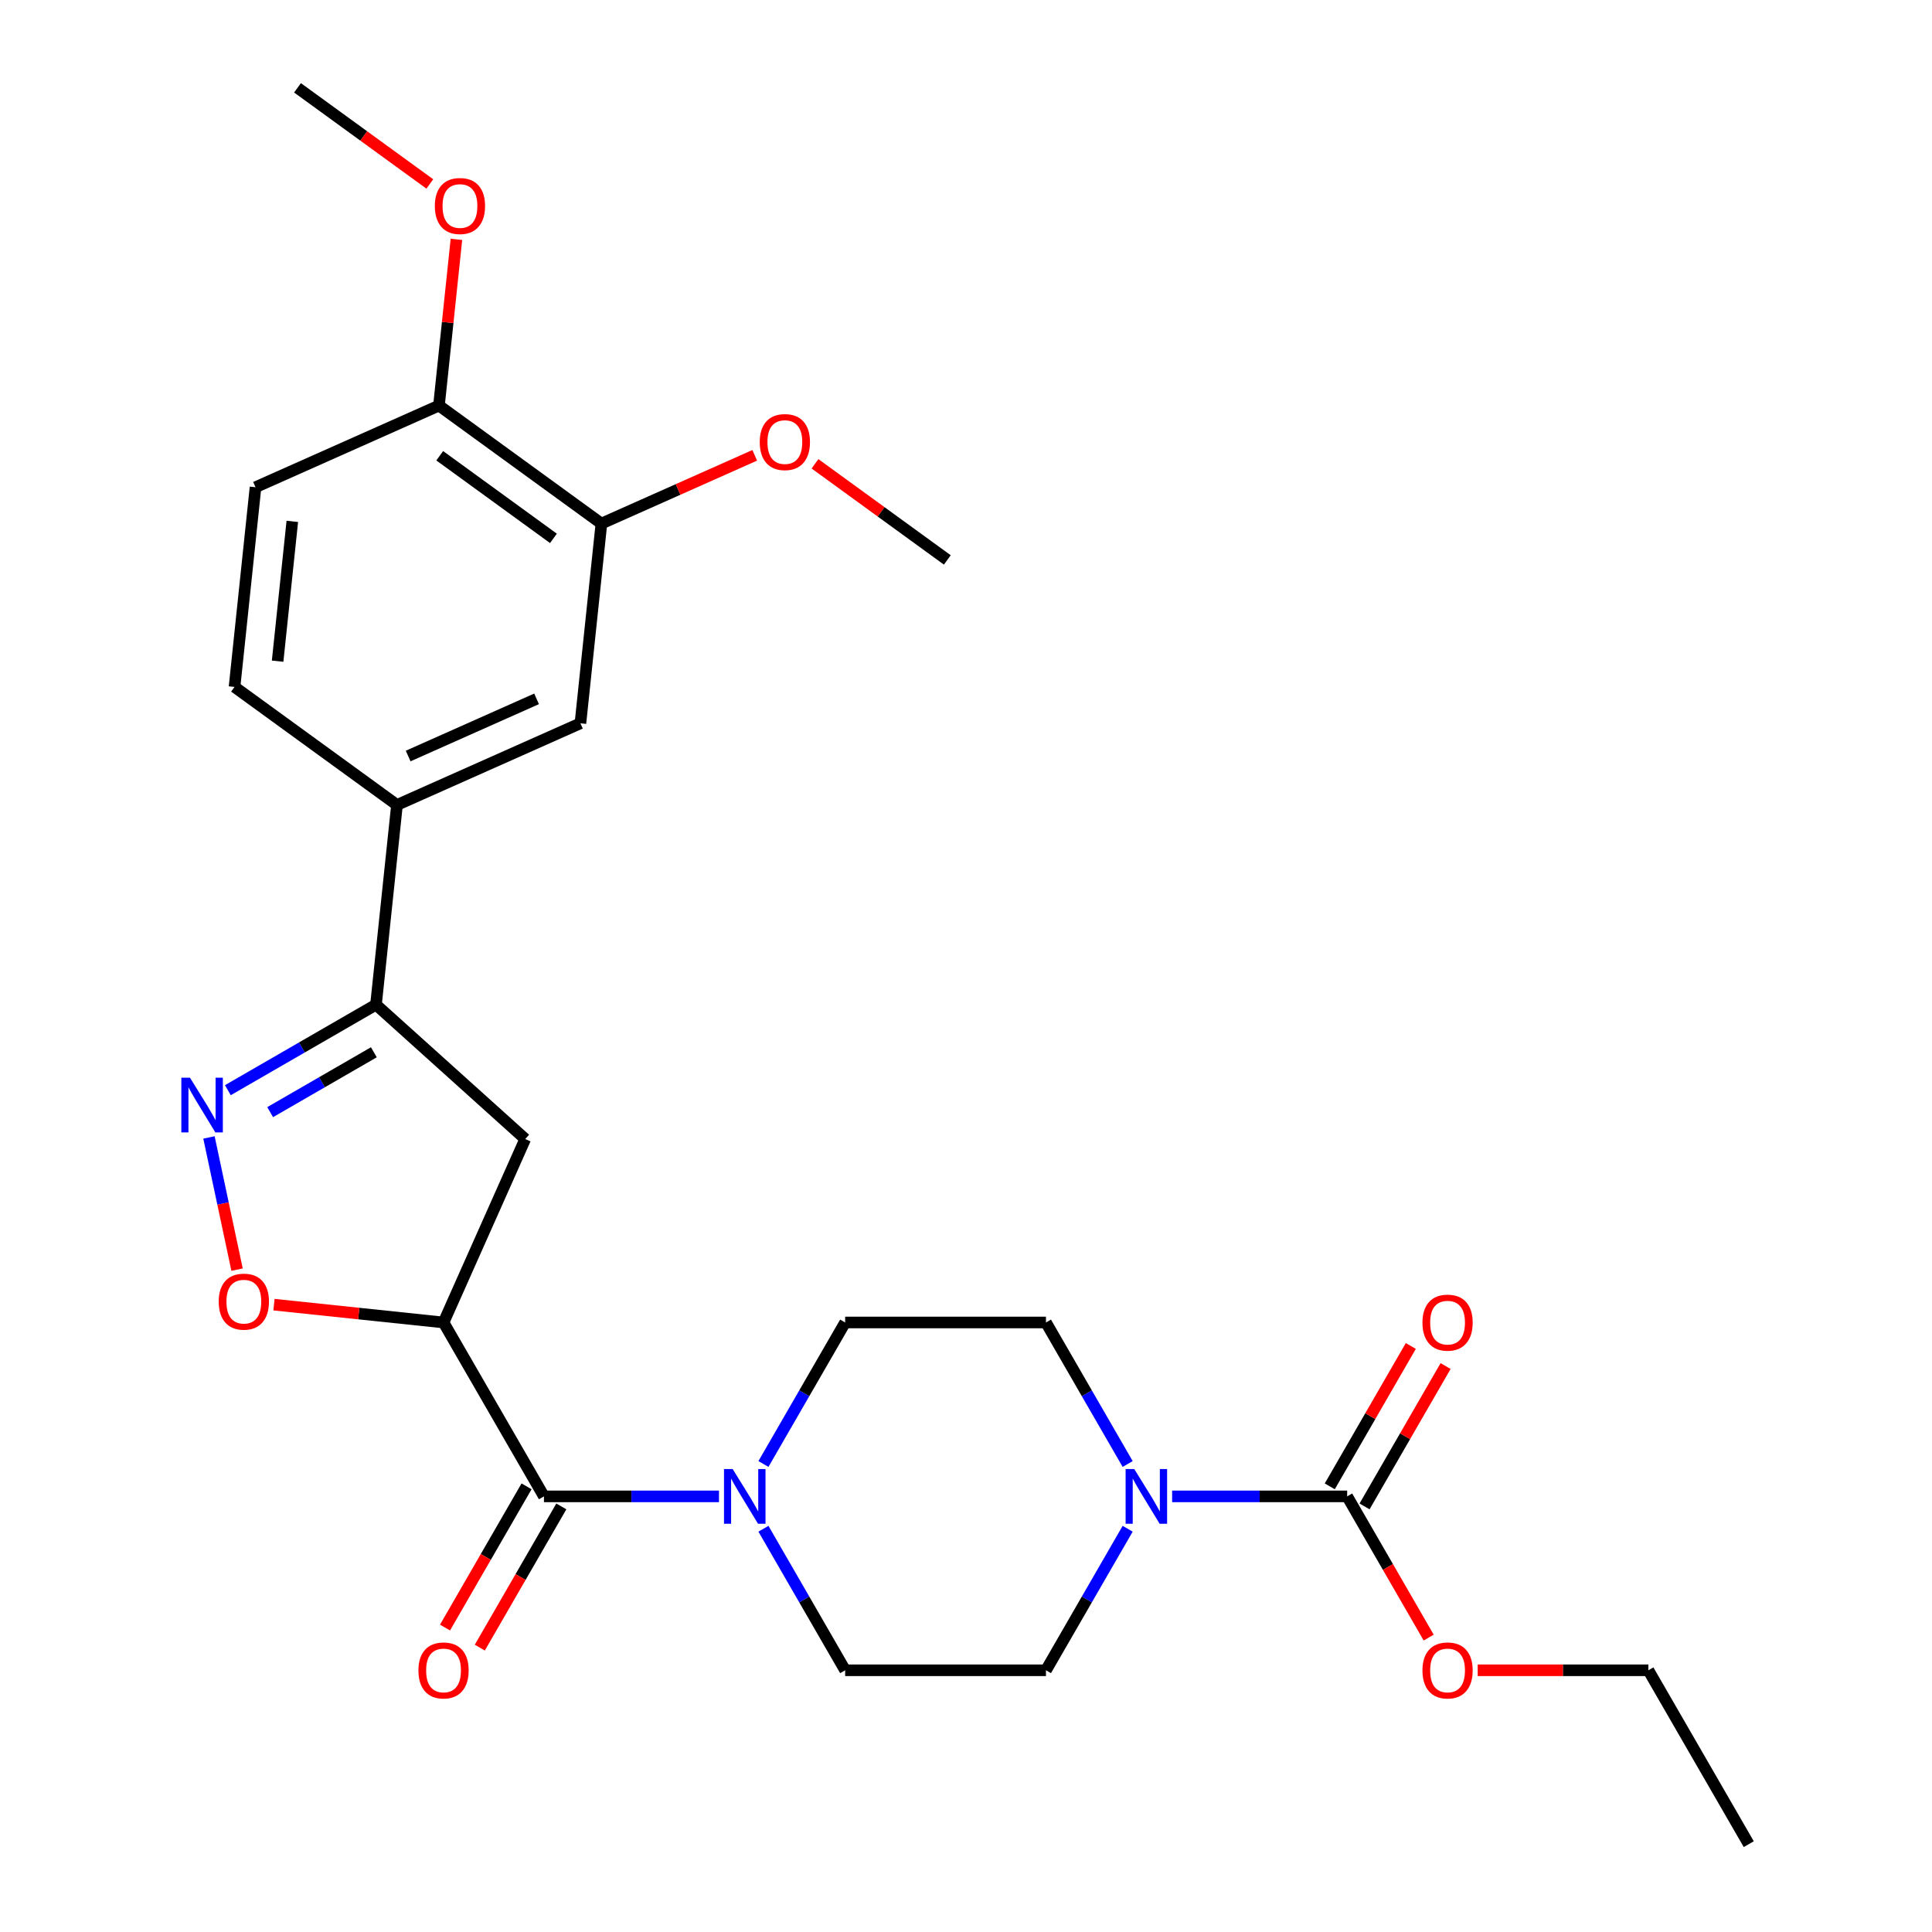<?xml version='1.0' encoding='iso-8859-1'?>
<svg version='1.1' baseProfile='full'
              xmlns='http://www.w3.org/2000/svg'
                      xmlns:rdkit='http://www.rdkit.org/xml'
                      xmlns:xlink='http://www.w3.org/1999/xlink'
                  xml:space='preserve'
width='1000px' height='1000px' viewBox='0 0 1000 1000'>
<!-- END OF HEADER -->
<rect style='opacity:1.0;fill:#FFFFFF;stroke:none' width='1000' height='1000' x='0' y='0'> </rect>
<path class='bond-1' d='M 229.577,684.511 L 281.545,774.523' style='fill:none;fill-rule:evenodd;stroke:#000000;stroke-width:6px;stroke-linecap:butt;stroke-linejoin:miter;stroke-opacity:1' />
<path class='bond-2' d='M 229.577,684.511 L 185.693,679.899' style='fill:none;fill-rule:evenodd;stroke:#000000;stroke-width:6px;stroke-linecap:butt;stroke-linejoin:miter;stroke-opacity:1' />
<path class='bond-2' d='M 185.693,679.899 L 141.809,675.286' style='fill:none;fill-rule:evenodd;stroke:#FF0000;stroke-width:6px;stroke-linecap:butt;stroke-linejoin:miter;stroke-opacity:1' />
<path class='bond-7' d='M 229.577,684.511 L 271.852,589.561' style='fill:none;fill-rule:evenodd;stroke:#000000;stroke-width:6px;stroke-linecap:butt;stroke-linejoin:miter;stroke-opacity:1' />
<path class='bond-0' d='M 108.163,588.74 L 115.434,622.949' style='fill:none;fill-rule:evenodd;stroke:#0000FF;stroke-width:6px;stroke-linecap:butt;stroke-linejoin:miter;stroke-opacity:1' />
<path class='bond-0' d='M 115.434,622.949 L 122.705,657.157' style='fill:none;fill-rule:evenodd;stroke:#FF0000;stroke-width:6px;stroke-linecap:butt;stroke-linejoin:miter;stroke-opacity:1' />
<path class='bond-27' d='M 117.939,564.281 L 156.276,542.148' style='fill:none;fill-rule:evenodd;stroke:#0000FF;stroke-width:6px;stroke-linecap:butt;stroke-linejoin:miter;stroke-opacity:1' />
<path class='bond-27' d='M 156.276,542.148 L 194.612,520.014' style='fill:none;fill-rule:evenodd;stroke:#000000;stroke-width:6px;stroke-linecap:butt;stroke-linejoin:miter;stroke-opacity:1' />
<path class='bond-27' d='M 139.834,575.643 L 166.67,560.15' style='fill:none;fill-rule:evenodd;stroke:#0000FF;stroke-width:6px;stroke-linecap:butt;stroke-linejoin:miter;stroke-opacity:1' />
<path class='bond-27' d='M 166.67,560.15 L 193.505,544.656' style='fill:none;fill-rule:evenodd;stroke:#000000;stroke-width:6px;stroke-linecap:butt;stroke-linejoin:miter;stroke-opacity:1' />
<path class='bond-3' d='M 281.545,774.523 L 326.844,774.523' style='fill:none;fill-rule:evenodd;stroke:#000000;stroke-width:6px;stroke-linecap:butt;stroke-linejoin:miter;stroke-opacity:1' />
<path class='bond-3' d='M 326.844,774.523 L 372.143,774.523' style='fill:none;fill-rule:evenodd;stroke:#0000FF;stroke-width:6px;stroke-linecap:butt;stroke-linejoin:miter;stroke-opacity:1' />
<path class='bond-15' d='M 272.544,769.326 L 251.444,805.872' style='fill:none;fill-rule:evenodd;stroke:#000000;stroke-width:6px;stroke-linecap:butt;stroke-linejoin:miter;stroke-opacity:1' />
<path class='bond-15' d='M 251.444,805.872 L 230.344,842.419' style='fill:none;fill-rule:evenodd;stroke:#FF0000;stroke-width:6px;stroke-linecap:butt;stroke-linejoin:miter;stroke-opacity:1' />
<path class='bond-15' d='M 290.547,779.719 L 269.446,816.266' style='fill:none;fill-rule:evenodd;stroke:#000000;stroke-width:6px;stroke-linecap:butt;stroke-linejoin:miter;stroke-opacity:1' />
<path class='bond-15' d='M 269.446,816.266 L 248.346,852.812' style='fill:none;fill-rule:evenodd;stroke:#FF0000;stroke-width:6px;stroke-linecap:butt;stroke-linejoin:miter;stroke-opacity:1' />
<path class='bond-13' d='M 395.157,757.764 L 416.303,721.138' style='fill:none;fill-rule:evenodd;stroke:#0000FF;stroke-width:6px;stroke-linecap:butt;stroke-linejoin:miter;stroke-opacity:1' />
<path class='bond-13' d='M 416.303,721.138 L 437.45,684.511' style='fill:none;fill-rule:evenodd;stroke:#000000;stroke-width:6px;stroke-linecap:butt;stroke-linejoin:miter;stroke-opacity:1' />
<path class='bond-14' d='M 395.157,791.281 L 416.303,827.908' style='fill:none;fill-rule:evenodd;stroke:#0000FF;stroke-width:6px;stroke-linecap:butt;stroke-linejoin:miter;stroke-opacity:1' />
<path class='bond-14' d='M 416.303,827.908 L 437.45,864.534' style='fill:none;fill-rule:evenodd;stroke:#000000;stroke-width:6px;stroke-linecap:butt;stroke-linejoin:miter;stroke-opacity:1' />
<path class='bond-4' d='M 194.612,520.014 L 271.852,589.561' style='fill:none;fill-rule:evenodd;stroke:#000000;stroke-width:6px;stroke-linecap:butt;stroke-linejoin:miter;stroke-opacity:1' />
<path class='bond-8' d='M 194.612,520.014 L 205.477,416.647' style='fill:none;fill-rule:evenodd;stroke:#000000;stroke-width:6px;stroke-linecap:butt;stroke-linejoin:miter;stroke-opacity:1' />
<path class='bond-5' d='M 583.679,791.281 L 562.532,827.908' style='fill:none;fill-rule:evenodd;stroke:#0000FF;stroke-width:6px;stroke-linecap:butt;stroke-linejoin:miter;stroke-opacity:1' />
<path class='bond-5' d='M 562.532,827.908 L 541.386,864.534' style='fill:none;fill-rule:evenodd;stroke:#000000;stroke-width:6px;stroke-linecap:butt;stroke-linejoin:miter;stroke-opacity:1' />
<path class='bond-6' d='M 606.692,774.523 L 651.991,774.523' style='fill:none;fill-rule:evenodd;stroke:#0000FF;stroke-width:6px;stroke-linecap:butt;stroke-linejoin:miter;stroke-opacity:1' />
<path class='bond-6' d='M 651.991,774.523 L 697.29,774.523' style='fill:none;fill-rule:evenodd;stroke:#000000;stroke-width:6px;stroke-linecap:butt;stroke-linejoin:miter;stroke-opacity:1' />
<path class='bond-28' d='M 583.679,757.764 L 562.532,721.138' style='fill:none;fill-rule:evenodd;stroke:#0000FF;stroke-width:6px;stroke-linecap:butt;stroke-linejoin:miter;stroke-opacity:1' />
<path class='bond-28' d='M 562.532,721.138 L 541.386,684.511' style='fill:none;fill-rule:evenodd;stroke:#000000;stroke-width:6px;stroke-linecap:butt;stroke-linejoin:miter;stroke-opacity:1' />
<path class='bond-16' d='M 706.291,779.719 L 727.264,743.393' style='fill:none;fill-rule:evenodd;stroke:#000000;stroke-width:6px;stroke-linecap:butt;stroke-linejoin:miter;stroke-opacity:1' />
<path class='bond-16' d='M 727.264,743.393 L 748.238,707.067' style='fill:none;fill-rule:evenodd;stroke:#FF0000;stroke-width:6px;stroke-linecap:butt;stroke-linejoin:miter;stroke-opacity:1' />
<path class='bond-16' d='M 688.289,769.326 L 709.262,732.999' style='fill:none;fill-rule:evenodd;stroke:#000000;stroke-width:6px;stroke-linecap:butt;stroke-linejoin:miter;stroke-opacity:1' />
<path class='bond-16' d='M 709.262,732.999 L 730.235,696.673' style='fill:none;fill-rule:evenodd;stroke:#FF0000;stroke-width:6px;stroke-linecap:butt;stroke-linejoin:miter;stroke-opacity:1' />
<path class='bond-20' d='M 697.29,774.523 L 718.39,811.069' style='fill:none;fill-rule:evenodd;stroke:#000000;stroke-width:6px;stroke-linecap:butt;stroke-linejoin:miter;stroke-opacity:1' />
<path class='bond-20' d='M 718.39,811.069 L 739.49,847.616' style='fill:none;fill-rule:evenodd;stroke:#FF0000;stroke-width:6px;stroke-linecap:butt;stroke-linejoin:miter;stroke-opacity:1' />
<path class='bond-9' d='M 205.477,416.647 L 300.427,374.373' style='fill:none;fill-rule:evenodd;stroke:#000000;stroke-width:6px;stroke-linecap:butt;stroke-linejoin:miter;stroke-opacity:1' />
<path class='bond-9' d='M 211.264,391.316 L 277.73,361.724' style='fill:none;fill-rule:evenodd;stroke:#000000;stroke-width:6px;stroke-linecap:butt;stroke-linejoin:miter;stroke-opacity:1' />
<path class='bond-18' d='M 205.477,416.647 L 121.391,355.555' style='fill:none;fill-rule:evenodd;stroke:#000000;stroke-width:6px;stroke-linecap:butt;stroke-linejoin:miter;stroke-opacity:1' />
<path class='bond-10' d='M 300.427,374.373 L 311.291,271.006' style='fill:none;fill-rule:evenodd;stroke:#000000;stroke-width:6px;stroke-linecap:butt;stroke-linejoin:miter;stroke-opacity:1' />
<path class='bond-21' d='M 311.291,271.006 L 350.967,253.341' style='fill:none;fill-rule:evenodd;stroke:#000000;stroke-width:6px;stroke-linecap:butt;stroke-linejoin:miter;stroke-opacity:1' />
<path class='bond-21' d='M 350.967,253.341 L 390.643,235.676' style='fill:none;fill-rule:evenodd;stroke:#FF0000;stroke-width:6px;stroke-linecap:butt;stroke-linejoin:miter;stroke-opacity:1' />
<path class='bond-29' d='M 311.291,271.006 L 227.205,209.914' style='fill:none;fill-rule:evenodd;stroke:#000000;stroke-width:6px;stroke-linecap:butt;stroke-linejoin:miter;stroke-opacity:1' />
<path class='bond-29' d='M 286.46,278.659 L 227.6,235.895' style='fill:none;fill-rule:evenodd;stroke:#000000;stroke-width:6px;stroke-linecap:butt;stroke-linejoin:miter;stroke-opacity:1' />
<path class='bond-11' d='M 541.386,684.511 L 437.45,684.511' style='fill:none;fill-rule:evenodd;stroke:#000000;stroke-width:6px;stroke-linecap:butt;stroke-linejoin:miter;stroke-opacity:1' />
<path class='bond-12' d='M 541.386,864.534 L 437.45,864.534' style='fill:none;fill-rule:evenodd;stroke:#000000;stroke-width:6px;stroke-linecap:butt;stroke-linejoin:miter;stroke-opacity:1' />
<path class='bond-17' d='M 227.205,209.914 L 132.255,252.188' style='fill:none;fill-rule:evenodd;stroke:#000000;stroke-width:6px;stroke-linecap:butt;stroke-linejoin:miter;stroke-opacity:1' />
<path class='bond-22' d='M 227.205,209.914 L 231.725,166.909' style='fill:none;fill-rule:evenodd;stroke:#000000;stroke-width:6px;stroke-linecap:butt;stroke-linejoin:miter;stroke-opacity:1' />
<path class='bond-22' d='M 231.725,166.909 L 236.245,123.905' style='fill:none;fill-rule:evenodd;stroke:#FF0000;stroke-width:6px;stroke-linecap:butt;stroke-linejoin:miter;stroke-opacity:1' />
<path class='bond-19' d='M 121.391,355.555 L 132.255,252.188' style='fill:none;fill-rule:evenodd;stroke:#000000;stroke-width:6px;stroke-linecap:butt;stroke-linejoin:miter;stroke-opacity:1' />
<path class='bond-19' d='M 143.694,342.223 L 151.299,269.866' style='fill:none;fill-rule:evenodd;stroke:#000000;stroke-width:6px;stroke-linecap:butt;stroke-linejoin:miter;stroke-opacity:1' />
<path class='bond-23' d='M 764.857,864.534 L 809.026,864.534' style='fill:none;fill-rule:evenodd;stroke:#FF0000;stroke-width:6px;stroke-linecap:butt;stroke-linejoin:miter;stroke-opacity:1' />
<path class='bond-23' d='M 809.026,864.534 L 853.195,864.534' style='fill:none;fill-rule:evenodd;stroke:#000000;stroke-width:6px;stroke-linecap:butt;stroke-linejoin:miter;stroke-opacity:1' />
<path class='bond-24' d='M 421.84,240.064 L 456.084,264.944' style='fill:none;fill-rule:evenodd;stroke:#FF0000;stroke-width:6px;stroke-linecap:butt;stroke-linejoin:miter;stroke-opacity:1' />
<path class='bond-24' d='M 456.084,264.944 L 490.328,289.823' style='fill:none;fill-rule:evenodd;stroke:#000000;stroke-width:6px;stroke-linecap:butt;stroke-linejoin:miter;stroke-opacity:1' />
<path class='bond-25' d='M 222.471,95.214 L 188.227,70.334' style='fill:none;fill-rule:evenodd;stroke:#FF0000;stroke-width:6px;stroke-linecap:butt;stroke-linejoin:miter;stroke-opacity:1' />
<path class='bond-25' d='M 188.227,70.334 L 153.983,45.455' style='fill:none;fill-rule:evenodd;stroke:#000000;stroke-width:6px;stroke-linecap:butt;stroke-linejoin:miter;stroke-opacity:1' />
<path class='bond-26' d='M 853.195,864.534 L 905.163,954.545' style='fill:none;fill-rule:evenodd;stroke:#000000;stroke-width:6px;stroke-linecap:butt;stroke-linejoin:miter;stroke-opacity:1' />
<path  class='atom-1' d='M 98.341 557.822
L 107.621 572.822
Q 108.541 574.302, 110.021 576.982
Q 111.501 579.662, 111.581 579.822
L 111.581 557.822
L 115.341 557.822
L 115.341 586.142
L 111.461 586.142
L 101.501 569.742
Q 100.341 567.822, 99.101 565.622
Q 97.901 563.422, 97.541 562.742
L 97.541 586.142
L 93.861 586.142
L 93.861 557.822
L 98.341 557.822
' fill='#0000FF'/>
<path  class='atom-3' d='M 113.211 673.727
Q 113.211 666.927, 116.571 663.127
Q 119.931 659.327, 126.211 659.327
Q 132.491 659.327, 135.851 663.127
Q 139.211 666.927, 139.211 673.727
Q 139.211 680.607, 135.811 684.527
Q 132.411 688.407, 126.211 688.407
Q 119.971 688.407, 116.571 684.527
Q 113.211 680.647, 113.211 673.727
M 126.211 685.207
Q 130.531 685.207, 132.851 682.327
Q 135.211 679.407, 135.211 673.727
Q 135.211 668.167, 132.851 665.367
Q 130.531 662.527, 126.211 662.527
Q 121.891 662.527, 119.531 665.327
Q 117.211 668.127, 117.211 673.727
Q 117.211 679.447, 119.531 682.327
Q 121.891 685.207, 126.211 685.207
' fill='#FF0000'/>
<path  class='atom-4' d='M 379.222 760.363
L 388.502 775.363
Q 389.422 776.843, 390.902 779.523
Q 392.382 782.203, 392.462 782.363
L 392.462 760.363
L 396.222 760.363
L 396.222 788.683
L 392.342 788.683
L 382.382 772.283
Q 381.222 770.363, 379.982 768.163
Q 378.782 765.963, 378.422 765.283
L 378.422 788.683
L 374.742 788.683
L 374.742 760.363
L 379.222 760.363
' fill='#0000FF'/>
<path  class='atom-6' d='M 587.094 760.363
L 596.374 775.363
Q 597.294 776.843, 598.774 779.523
Q 600.254 782.203, 600.334 782.363
L 600.334 760.363
L 604.094 760.363
L 604.094 788.683
L 600.214 788.683
L 590.254 772.283
Q 589.094 770.363, 587.854 768.163
Q 586.654 765.963, 586.294 765.283
L 586.294 788.683
L 582.614 788.683
L 582.614 760.363
L 587.094 760.363
' fill='#0000FF'/>
<path  class='atom-16' d='M 216.577 864.614
Q 216.577 857.814, 219.937 854.014
Q 223.297 850.214, 229.577 850.214
Q 235.857 850.214, 239.217 854.014
Q 242.577 857.814, 242.577 864.614
Q 242.577 871.494, 239.177 875.414
Q 235.777 879.294, 229.577 879.294
Q 223.337 879.294, 219.937 875.414
Q 216.577 871.534, 216.577 864.614
M 229.577 876.094
Q 233.897 876.094, 236.217 873.214
Q 238.577 870.294, 238.577 864.614
Q 238.577 859.054, 236.217 856.254
Q 233.897 853.414, 229.577 853.414
Q 225.257 853.414, 222.897 856.214
Q 220.577 859.014, 220.577 864.614
Q 220.577 870.334, 222.897 873.214
Q 225.257 876.094, 229.577 876.094
' fill='#FF0000'/>
<path  class='atom-17' d='M 736.258 684.591
Q 736.258 677.791, 739.618 673.991
Q 742.978 670.191, 749.258 670.191
Q 755.538 670.191, 758.898 673.991
Q 762.258 677.791, 762.258 684.591
Q 762.258 691.471, 758.858 695.391
Q 755.458 699.271, 749.258 699.271
Q 743.018 699.271, 739.618 695.391
Q 736.258 691.511, 736.258 684.591
M 749.258 696.071
Q 753.578 696.071, 755.898 693.191
Q 758.258 690.271, 758.258 684.591
Q 758.258 679.031, 755.898 676.231
Q 753.578 673.391, 749.258 673.391
Q 744.938 673.391, 742.578 676.191
Q 740.258 678.991, 740.258 684.591
Q 740.258 690.311, 742.578 693.191
Q 744.938 696.071, 749.258 696.071
' fill='#FF0000'/>
<path  class='atom-21' d='M 736.258 864.614
Q 736.258 857.814, 739.618 854.014
Q 742.978 850.214, 749.258 850.214
Q 755.538 850.214, 758.898 854.014
Q 762.258 857.814, 762.258 864.614
Q 762.258 871.494, 758.858 875.414
Q 755.458 879.294, 749.258 879.294
Q 743.018 879.294, 739.618 875.414
Q 736.258 871.534, 736.258 864.614
M 749.258 876.094
Q 753.578 876.094, 755.898 873.214
Q 758.258 870.294, 758.258 864.614
Q 758.258 859.054, 755.898 856.254
Q 753.578 853.414, 749.258 853.414
Q 744.938 853.414, 742.578 856.214
Q 740.258 859.014, 740.258 864.614
Q 740.258 870.334, 742.578 873.214
Q 744.938 876.094, 749.258 876.094
' fill='#FF0000'/>
<path  class='atom-22' d='M 393.242 228.811
Q 393.242 222.011, 396.602 218.211
Q 399.962 214.411, 406.242 214.411
Q 412.522 214.411, 415.882 218.211
Q 419.242 222.011, 419.242 228.811
Q 419.242 235.691, 415.842 239.611
Q 412.442 243.491, 406.242 243.491
Q 400.002 243.491, 396.602 239.611
Q 393.242 235.731, 393.242 228.811
M 406.242 240.291
Q 410.562 240.291, 412.882 237.411
Q 415.242 234.491, 415.242 228.811
Q 415.242 223.251, 412.882 220.451
Q 410.562 217.611, 406.242 217.611
Q 401.922 217.611, 399.562 220.411
Q 397.242 223.211, 397.242 228.811
Q 397.242 234.531, 399.562 237.411
Q 401.922 240.291, 406.242 240.291
' fill='#FF0000'/>
<path  class='atom-23' d='M 225.07 106.627
Q 225.07 99.827, 228.43 96.027
Q 231.79 92.227, 238.07 92.227
Q 244.35 92.227, 247.71 96.027
Q 251.07 99.827, 251.07 106.627
Q 251.07 113.507, 247.67 117.427
Q 244.27 121.307, 238.07 121.307
Q 231.83 121.307, 228.43 117.427
Q 225.07 113.547, 225.07 106.627
M 238.07 118.107
Q 242.39 118.107, 244.71 115.227
Q 247.07 112.307, 247.07 106.627
Q 247.07 101.067, 244.71 98.267
Q 242.39 95.427, 238.07 95.427
Q 233.75 95.427, 231.39 98.227
Q 229.07 101.027, 229.07 106.627
Q 229.07 112.347, 231.39 115.227
Q 233.75 118.107, 238.07 118.107
' fill='#FF0000'/>
</svg>
